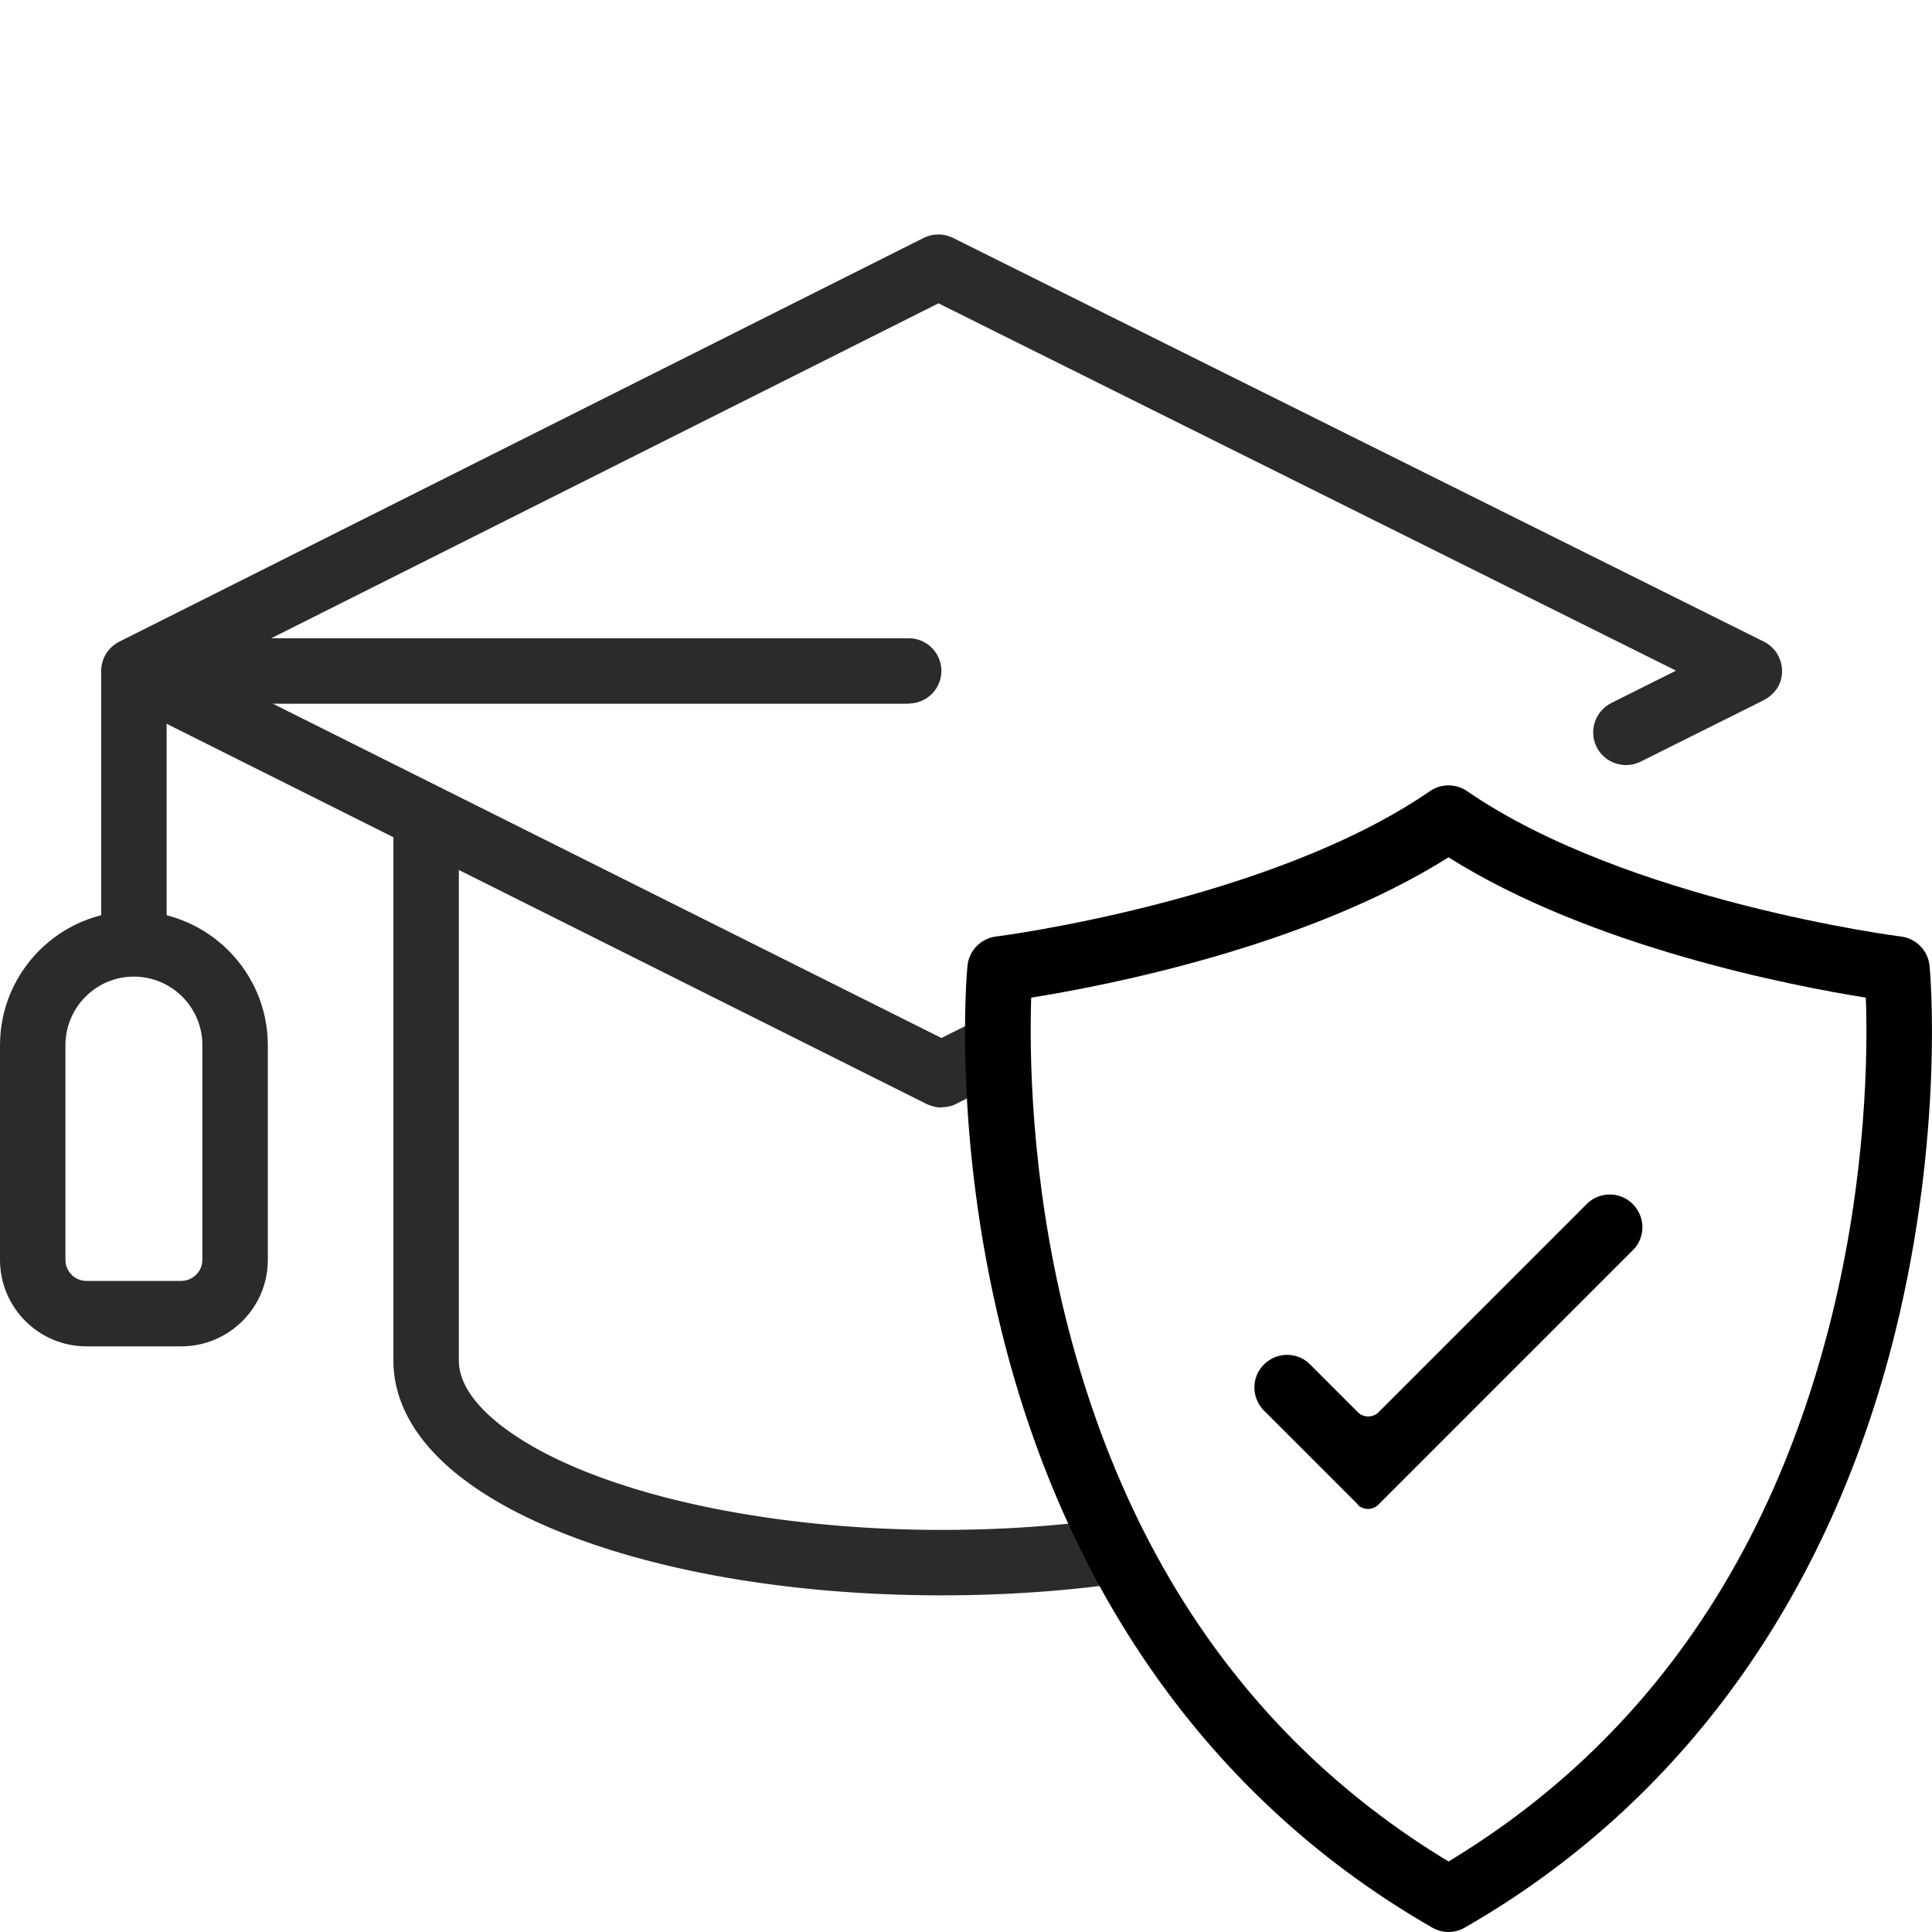 <svg xmlns="http://www.w3.org/2000/svg" id="Layer_2" viewBox="0 0 80 80"><defs><style>.cls-1,.cls-2{fill:#000;stroke-width:0}.cls-2{fill:#2b2b2b}</style></defs><path d="M38.99 45.86c-.21 0-.41-.05-.61-.14L4.94 28.99c-.46-.23-.75-.7-.75-1.21s.29-.98.75-1.21L38.25 9.85c.38-.19.83-.19 1.21 0l33.58 16.72c.56.28.87.92.71 1.56-.1.4-.4.71-.77.89l-5.05 2.52c-.67.33-1.48.06-1.82-.61-.33-.67-.06-1.48.61-1.82l2.68-1.34-30.54-15.21-30.3 15.21 30.42 15.21 1.73-.86 1.21 2.42-2.33 1.17c-.19.1-.4.14-.61.14Z" class="cls-2"/><path d="M38.99 66.06c-7.16 0-13.71-1.33-17.97-3.64-3.91-2.13-4.73-4.48-4.73-6.08V33.99H19v22.35c0 1.22 1.18 2.53 3.32 3.7 3.81 2.07 10.05 3.31 16.67 3.31 2.44 0 4.82-.16 7.09-.48l.38 2.68c-2.39.34-4.9.51-7.47.51m-1.35-36.92H5.54v-2.71h32.09a1.35 1.35 0 0 1 0 2.7Z" class="cls-2"/><path d="M4.19 27.78H6.9v11.3H4.19z" class="cls-2"/><path d="M7.5 55.75H3.58C1.6 55.75 0 54.14 0 52.17v-8.89c0-3.06 2.49-5.55 5.54-5.55s5.55 2.49 5.55 5.55v8.89c0 1.98-1.61 3.58-3.59 3.58M5.54 40.44c-1.56 0-2.83 1.27-2.83 2.84v8.89c0 .48.39.87.87.87H7.5c.48 0 .88-.39.88-.87v-8.89c0-1.57-1.27-2.84-2.84-2.84" class="cls-2"/><path d="m56.23 62.3-3.89-3.89c-.53-.53-.53-1.39 0-1.91.53-.53 1.39-.53 1.91 0l1.98 1.98c.23.23.62.23.85 0l8.62-8.62c.53-.53 1.39-.53 1.91 0 .53.53.53 1.39 0 1.91L57.07 62.31a.61.61 0 0 1-.85 0Z" class="cls-1"/><path d="M59.98 80c-.23 0-.46-.06-.67-.18-8.93-5.12-15.09-13.64-17.82-24.63-2.05-8.25-1.46-14.91-1.43-15.19.06-.63.55-1.14 1.18-1.22.11-.01 11.37-1.47 17.97-6.02.46-.32 1.07-.32 1.54 0 6.61 4.55 17.86 6.01 17.97 6.02.63.08 1.12.59 1.18 1.22.03.28.61 6.94-1.43 15.19-2.73 10.99-8.89 19.51-17.82 24.63-.21.12-.44.18-.67.18M42.7 41.31c-.07 2.15-.05 7.34 1.44 13.31 2.52 10.08 7.85 17.63 15.84 22.46 7.99-4.82 13.32-12.37 15.84-22.46 1.49-5.97 1.52-11.16 1.44-13.31-3.01-.48-11.36-2.08-17.28-5.81-5.92 3.73-14.27 5.33-17.28 5.81" class="cls-1"/></svg>